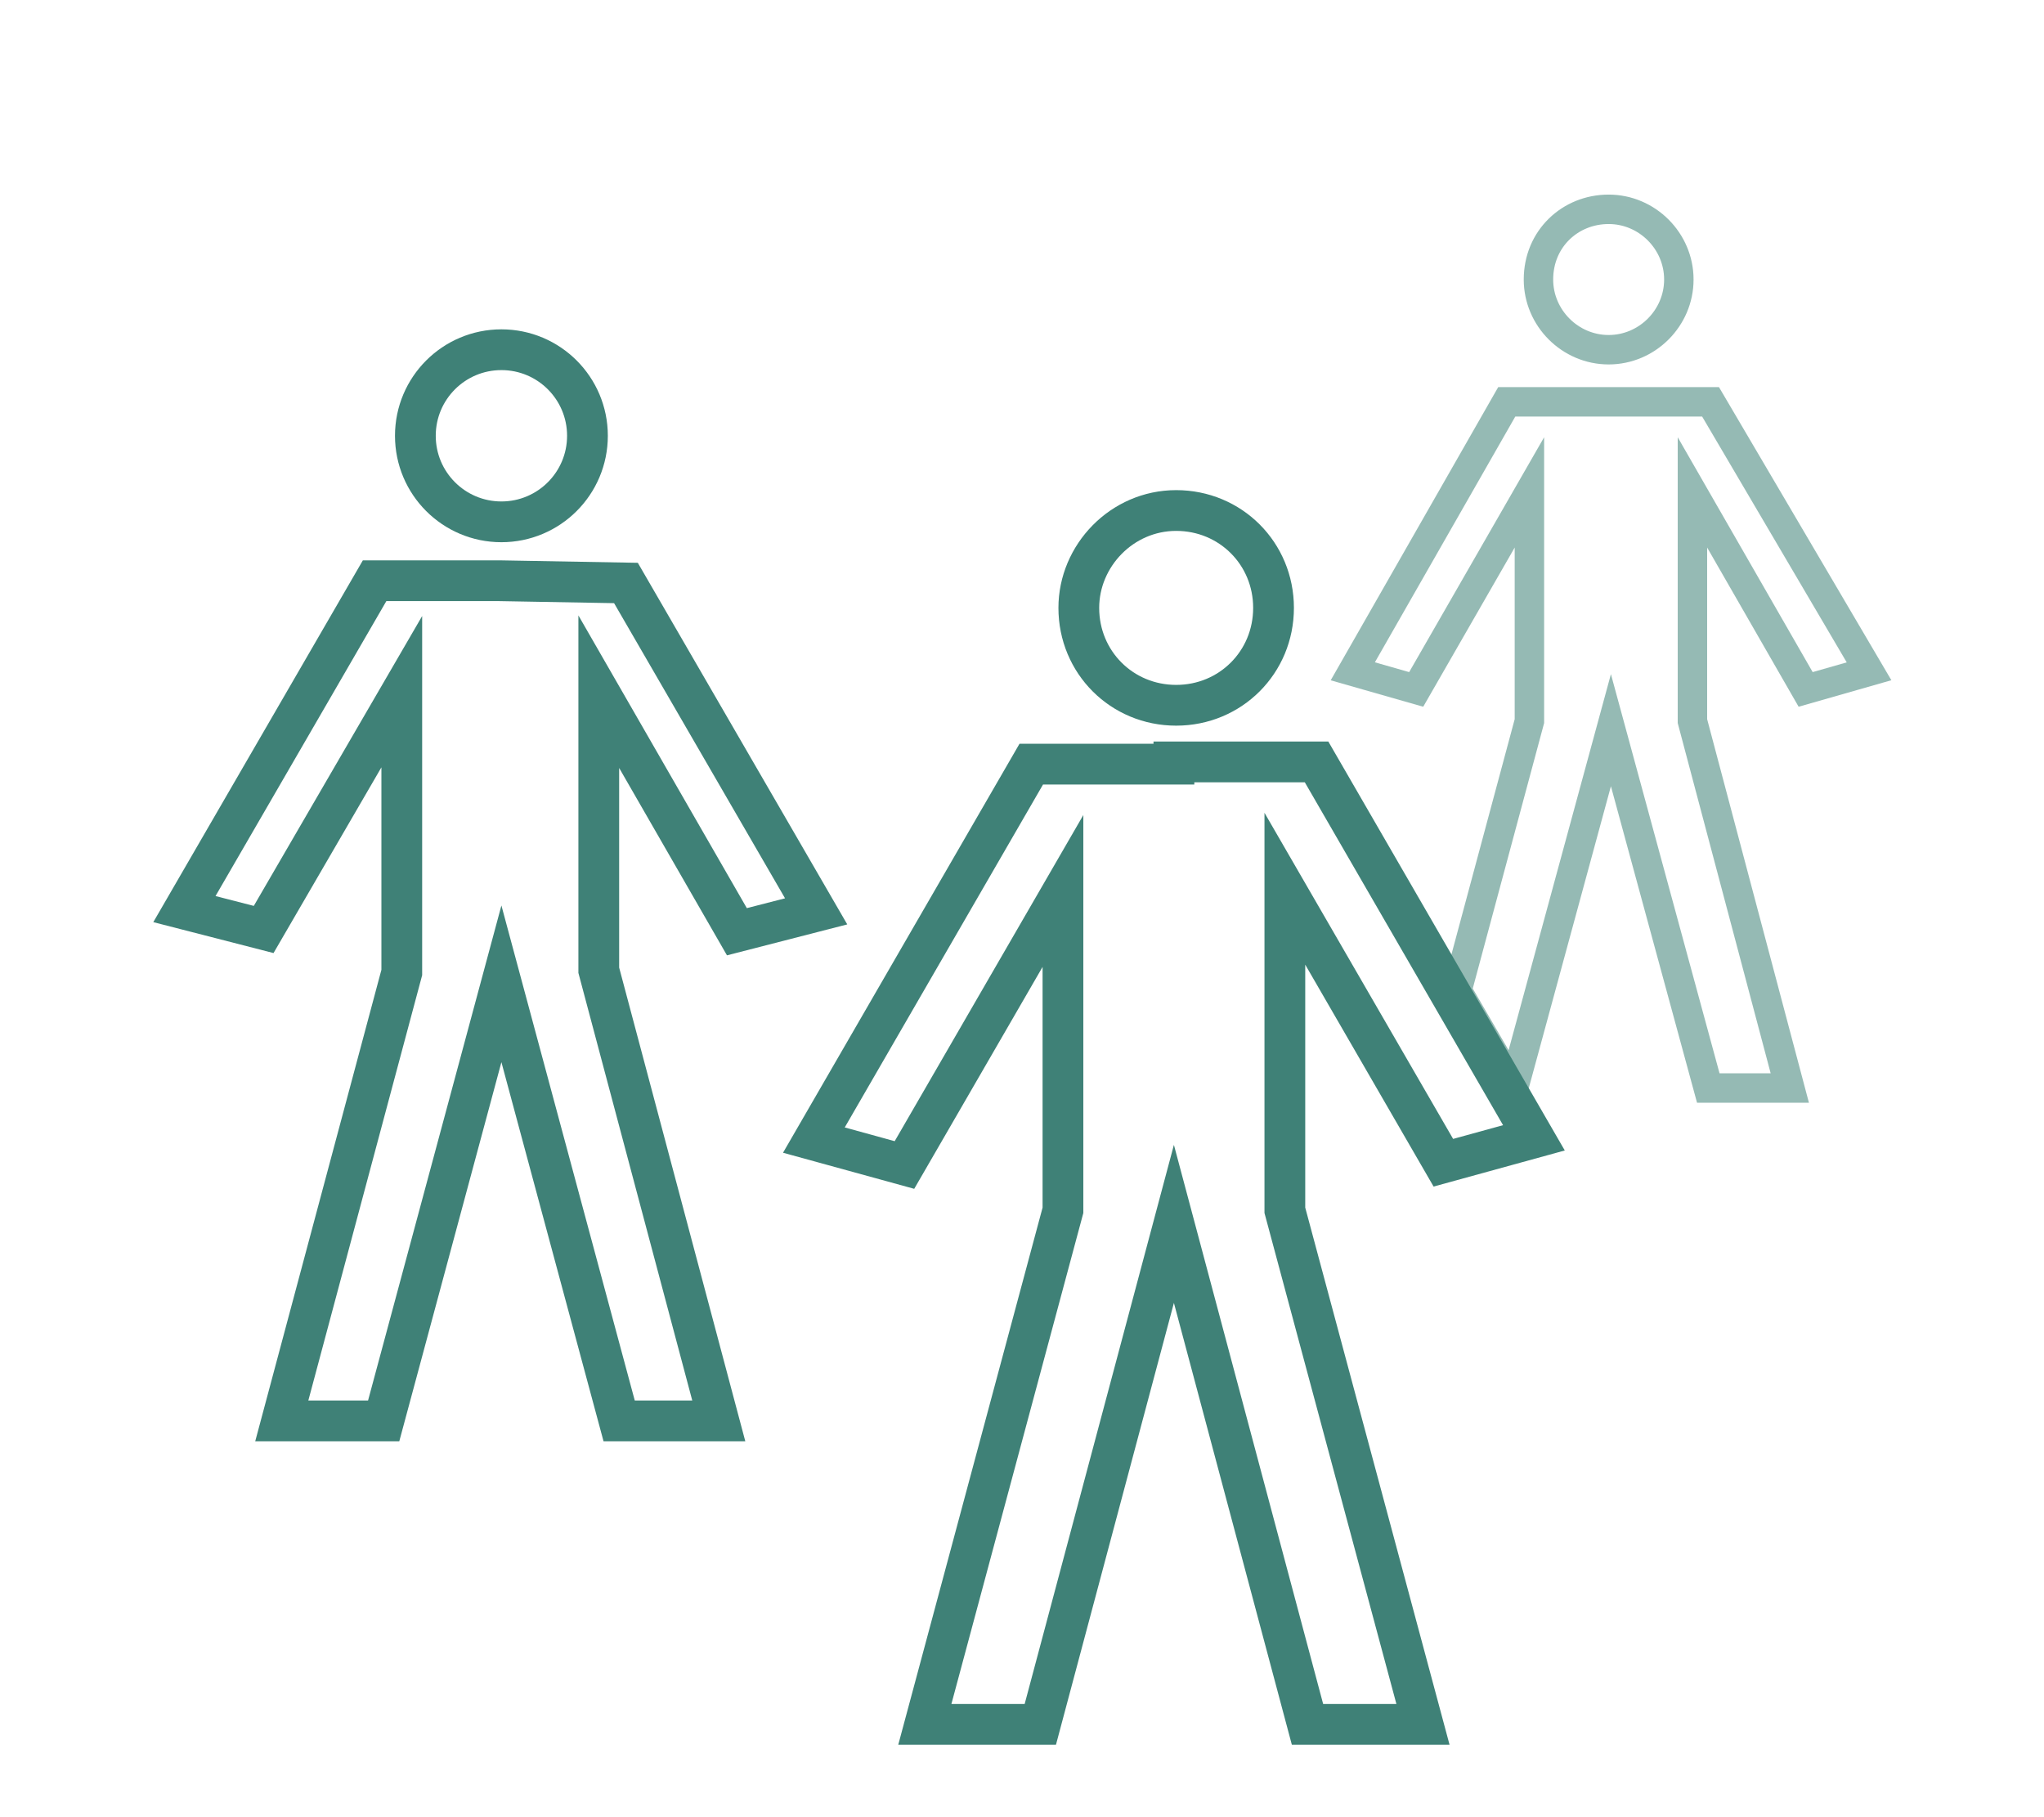 <?xml version="1.0" encoding="UTF-8" standalone="no"?>
<!-- Generator: Adobe Illustrator 28.0.0, SVG Export Plug-In . SVG Version: 6.00 Build 0)  -->

<svg
   version="1.1"
   id="svg809"
   inkscape:version="1.2.1 (9c6d41e410, 2022-07-14)"
   sodipodi:docname="2349.svg"
   x="0px"
   y="0px"
   viewBox="0 0 90 80"
   xml:space="preserve"
   width="90"
   height="80"
   xmlns:inkscape="http://www.inkscape.org/namespaces/inkscape"
   xmlns:sodipodi="http://sodipodi.sourceforge.net/DTD/sodipodi-0.dtd"
   xmlns="http://www.w3.org/2000/svg"
   xmlns:svg="http://www.w3.org/2000/svg"><defs
   id="defs7958" />
<style
   type="text/css"
   id="style7947">
	.st0{fill:none;stroke:#3F8177;stroke-width:1.8;stroke-miterlimit:11.339;}
	.st1{opacity:0.55;fill:none;stroke:#3F8177;stroke-width:1.3;stroke-miterlimit:11.339;}
</style>
<sodipodi:namedview
   bordercolor="#000000"
   borderopacity="0.25"
   id="namedview811"
   inkscape:current-layer="svg809"
   inkscape:cx="38.051515"
   inkscape:cy="77.589417"
   inkscape:deskcolor="#d1d1d1"
   inkscape:document-units="mm"
   inkscape:pagecheckerboard="0"
   inkscape:pageopacity="0.0"
   inkscape:showpageshadow="2"
   inkscape:window-height="961"
   inkscape:window-maximized="1"
   inkscape:window-width="1280"
   inkscape:window-x="1272"
   inkscape:window-y="-8"
   inkscape:zoom="3.3638608"
   pagecolor="#ffffff"
   showgrid="false">
	</sodipodi:namedview>
<g
   id="g7955"
   transform="matrix(0.997,0,0,0.997,6.724,8.517)">
	<path
   id="path356"
   class="st0"
   d="m 15.4,6.9 c 2.1,0 3.8,1.7 3.8,3.8 0,2.1 -1.7,3.8 -3.8,3.8 -2.1,0 -3.8,-1.7 -3.8,-3.8 0,-2.1 1.7,-3.8 3.8,-3.8 z" />
	<path
   id="path358"
   class="st0"
   d="M 15.3,17.1 H 9.8 L 1.4,31.6 4.9,32.5 11,22 V 34.4 L 5.7,54.2 h 4.5 l 5.2,-19.3 5.2,19.3 H 25 L 19.7,34.3 V 22 l 6.1,10.6 3.5,-0.9 -8.4,-14.5 z" />
	<path
   id="path360"
   class="st1"
   d="m 64.3,0.7 c 1.7,0 3.1,1.4 3.1,3.1 0,1.7 -1.4,3.1 -3.1,3.1 -1.7,0 -3.1,-1.4 -3.1,-3.1 0,-1.8 1.4,-3.1 3.1,-3.1 z m 0,8.5 h -4.5 l -6.8,11.9 2.8,0.8 5,-8.7 v 10.1 l -3.2,11.9 2.5,4.3 4.3,-15.8 4.3,15.8 h 3.6 L 68,23.3 V 13.2 l 5,8.7 2.8,-0.8 -7,-11.9 z" />
	<path
   id="path362"
   class="st0"
   d="m 45.2,14 c 2.4,0 4.3,1.9 4.3,4.3 0,2.4 -1.9,4.3 -4.3,4.3 -2.4,0 -4.3,-1.9 -4.3,-4.3 0,-2.3 1.9,-4.3 4.3,-4.3 z" />
	<path
   id="path364"
   class="st0"
   d="m 45.1,25.2 h -6.3 l -9.6,16.6 4,1.1 7,-12.1 v 14.1 l -6.1,22.7 h 5.1 L 45.1,45.5 51,67.6 h 5.1 L 50,44.9 V 30.7 l 7,12.1 4,-1.1 -9.6,-16.6 h -6.3 z" />
</g>
</svg>